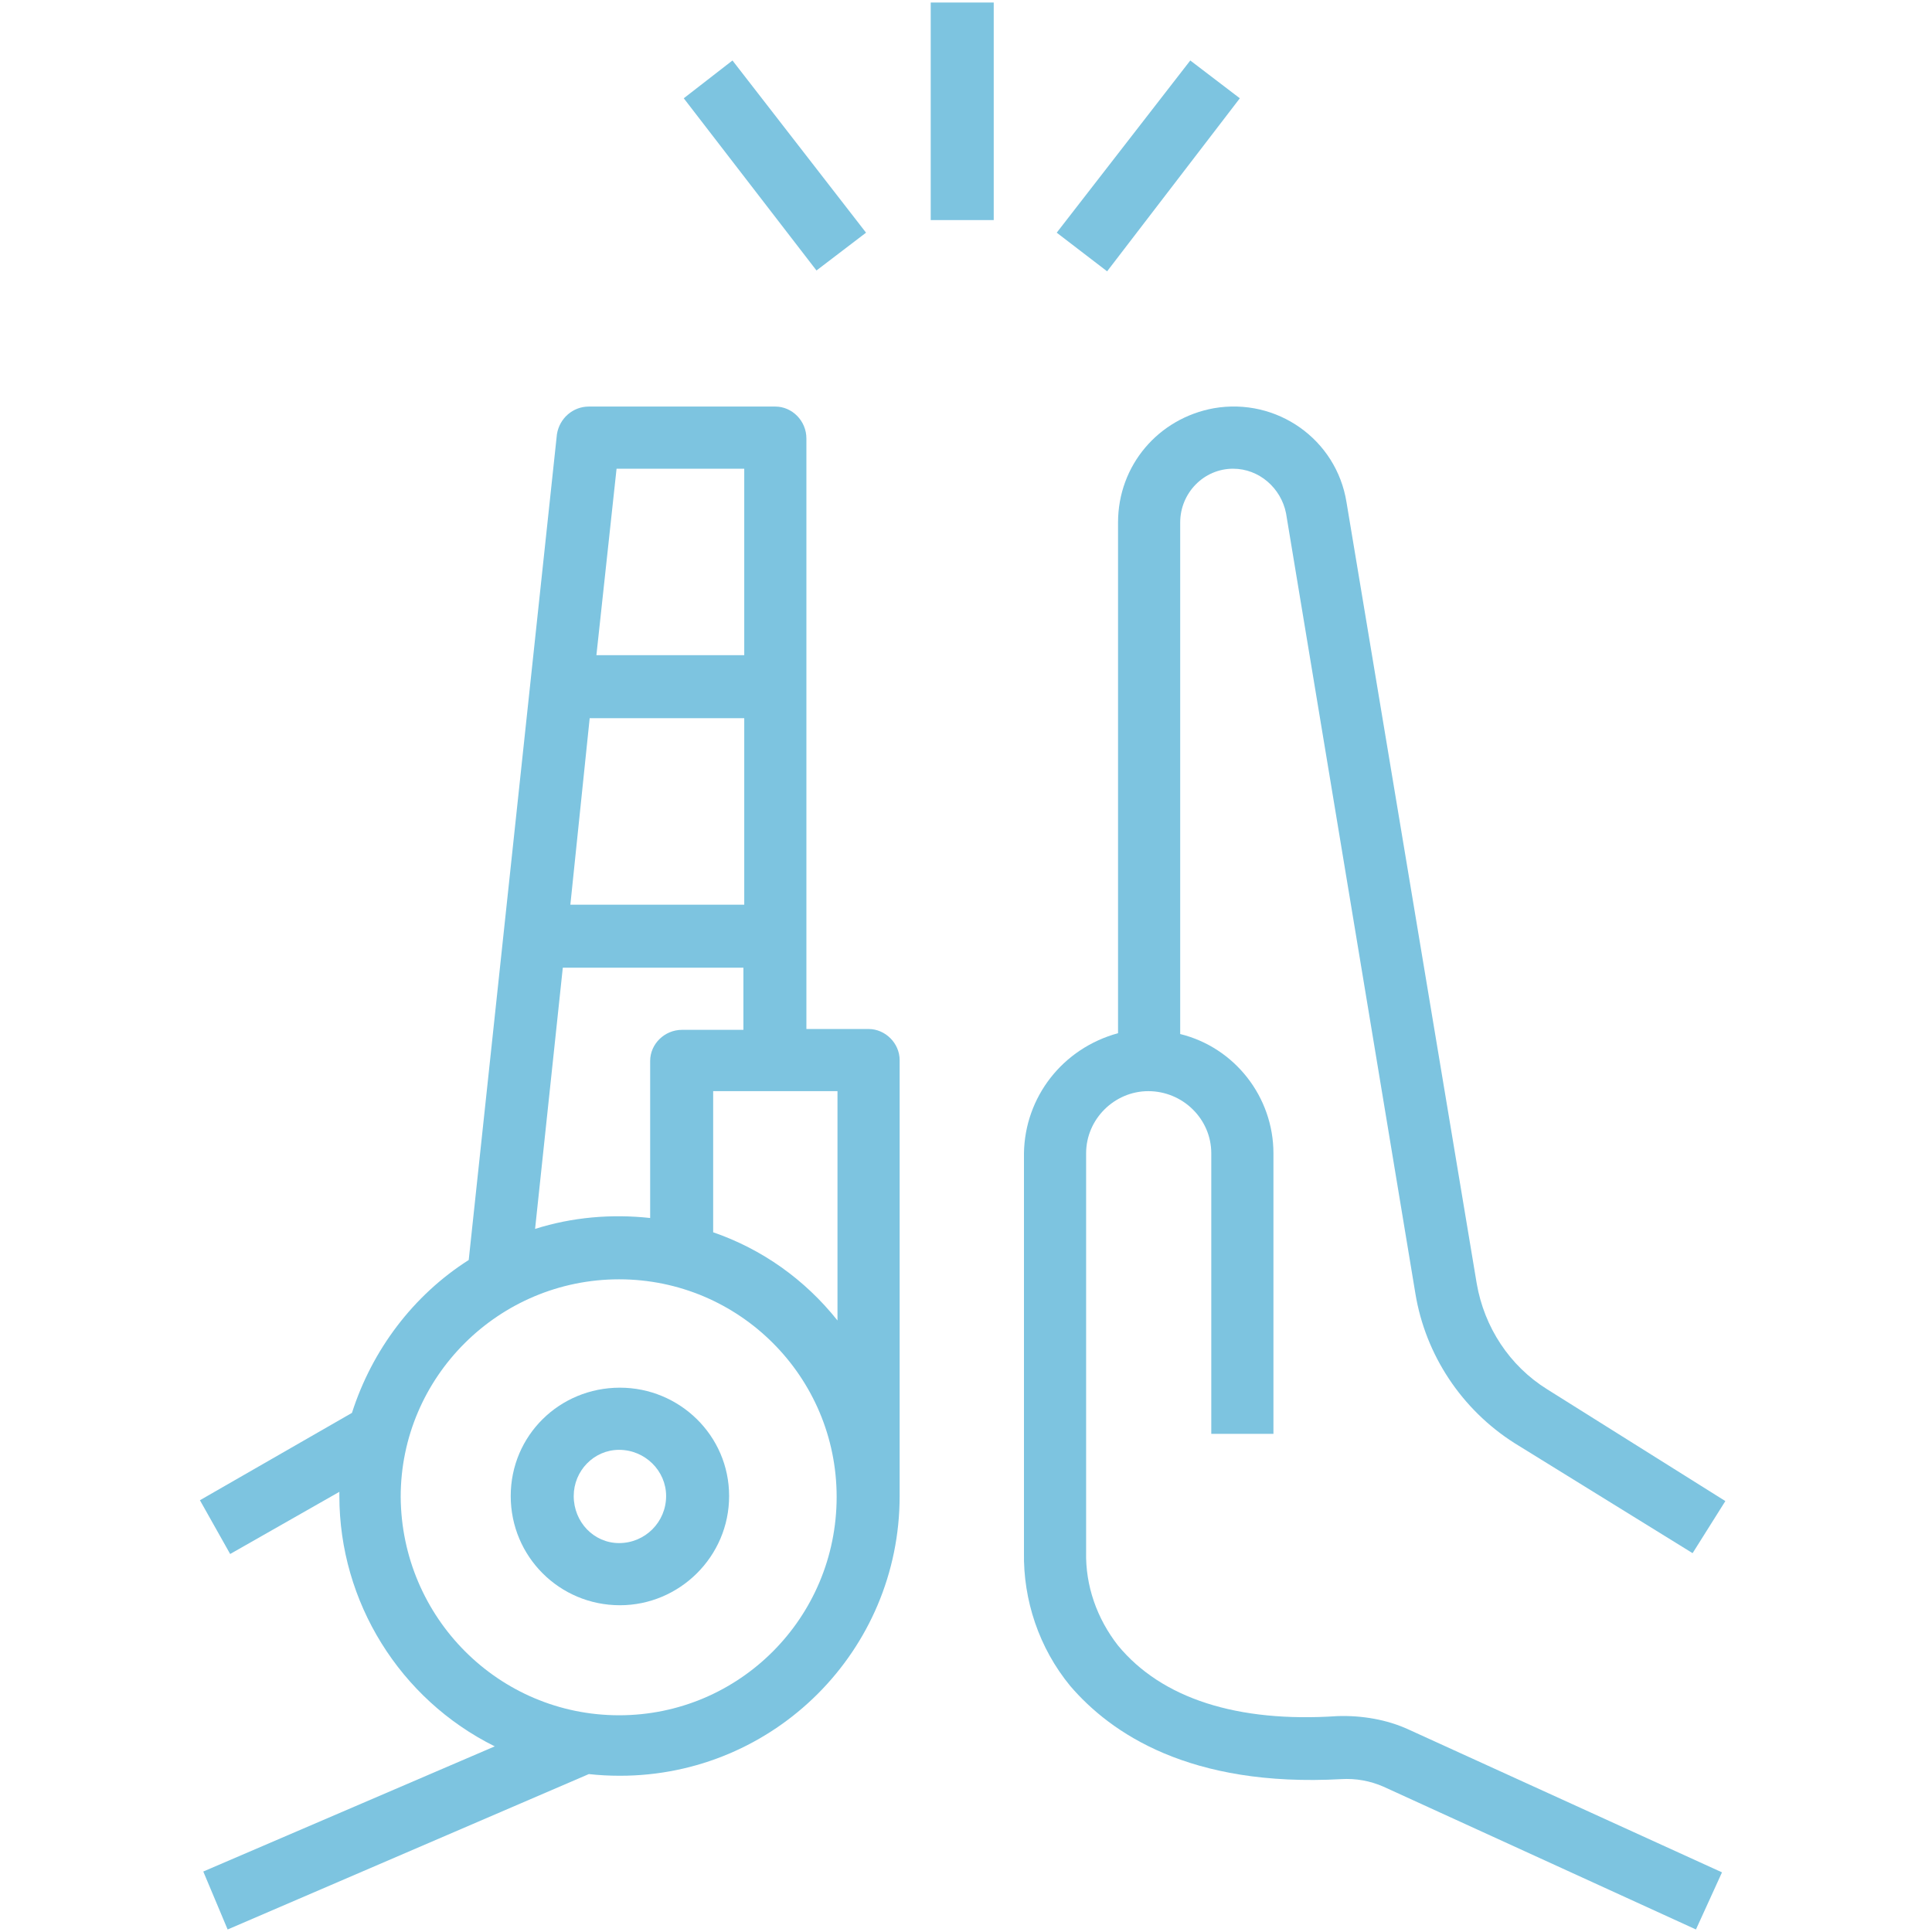 <svg version="1.2" xmlns="http://www.w3.org/2000/svg" viewBox="0 0 230 230" width="230" height="230">
	<title>automation_icon</title>
	<style>
		.s0 { fill: #7dc4e0 } 
	</style>
	<path class="s0" d="m146.8 55.8c3.1 0 5.7 2.3 6.3 5.3l15.4 92.9c1.2 7.3 5.5 13.8 11.8 17.8l21.2 13.1 3.9-6.2-21.2-13.3c-4.5-2.8-7.5-7.4-8.4-12.6l-15.5-93c-1.2-7.5-8.3-12.5-15.8-11.2-6.6 1.2-11.4 6.8-11.4 13.6v60.8c-6.6 1.8-11.1 7.6-11.2 14.3v47.5c-0.1 5.7 1.8 11.4 5.5 15.9 4.8 5.6 14.2 12.1 32.3 11.1 1.7-0.1 3.4 0.2 5 0.9l37.2 17 3.1-6.8-37.3-17c-2.6-1.2-5.6-1.7-8.5-1.6-11.9 0.8-20.9-2.1-26.1-8.4-2.5-3.2-3.9-7.1-3.8-11.2v-47.4c0-4.1 3.4-7.4 7.4-7.4 4.1 0 7.5 3.3 7.5 7.4v33.4h7.4v-33.4c0-6.7-4.6-12.6-11.1-14.2v-60.9c0-3.5 2.8-6.4 6.3-6.4z"/>
	<path class="s0" d="m73.8 211.4c18.4 0 33.3-14.9 33.3-33.3v-51.9c0-2-1.7-3.7-3.7-3.7h-7.4v-70.3c0-2.1-1.7-3.8-3.7-3.8h-22.2c-1.9 0-3.5 1.4-3.8 3.3l-10.5 98.3c-6.6 4.2-11.5 10.7-13.9 18.2l-18.1 10.4 3.6 6.4 13-7.4q0 0.2 0 0.5c0 12.6 7.2 24.2 18.5 29.8l-34.7 14.9 2.9 6.9 43-18.5q1.8 0.2 3.7 0.2zm25.9-81.5v27.3c-3.9-4.9-9-8.5-14.8-10.5v-16.8zm-26.3-74.1h15.2v22.2h-17.6zm-3.2 29.7h18.4v22.2h-20.7zm-3.2 29.7h21.5v7.4h-7.3c-2.1 0-3.8 1.7-3.8 3.7v18.7c-4.6-0.5-9.3-0.1-13.7 1.3zm-19.3 63c0-14.3 11.7-25.9 26-25.9 14.3 0 25.9 11.6 25.9 25.9 0 14.4-11.6 26-25.9 26-14.3 0-25.9-11.6-26-26z"/>
	<path class="s0" d="m86.8 178.1c0-7.2-5.9-12.9-13-12.9-7.2 0-13 5.7-13 12.9 0 7.2 5.8 13 13 13 7.1 0 13-5.8 13-13zm-18.5 0c0-3 2.4-5.5 5.4-5.5 3.1 0 5.6 2.5 5.6 5.5 0 3.1-2.5 5.6-5.6 5.6-3 0-5.4-2.5-5.4-5.6z"/>
	<path fill-rule="evenodd" class="s0" d="m118.3 0.3v25.9h-7.5v-25.9z"/>
	<path class="s0" d="m125.8 27.7l15.9-20.5 5.9 4.5-15.8 20.6z"/>
	<path class="s0" d="m81.4 11.7l5.8-4.5 15.9 20.5-5.9 4.5z"/>
</svg>